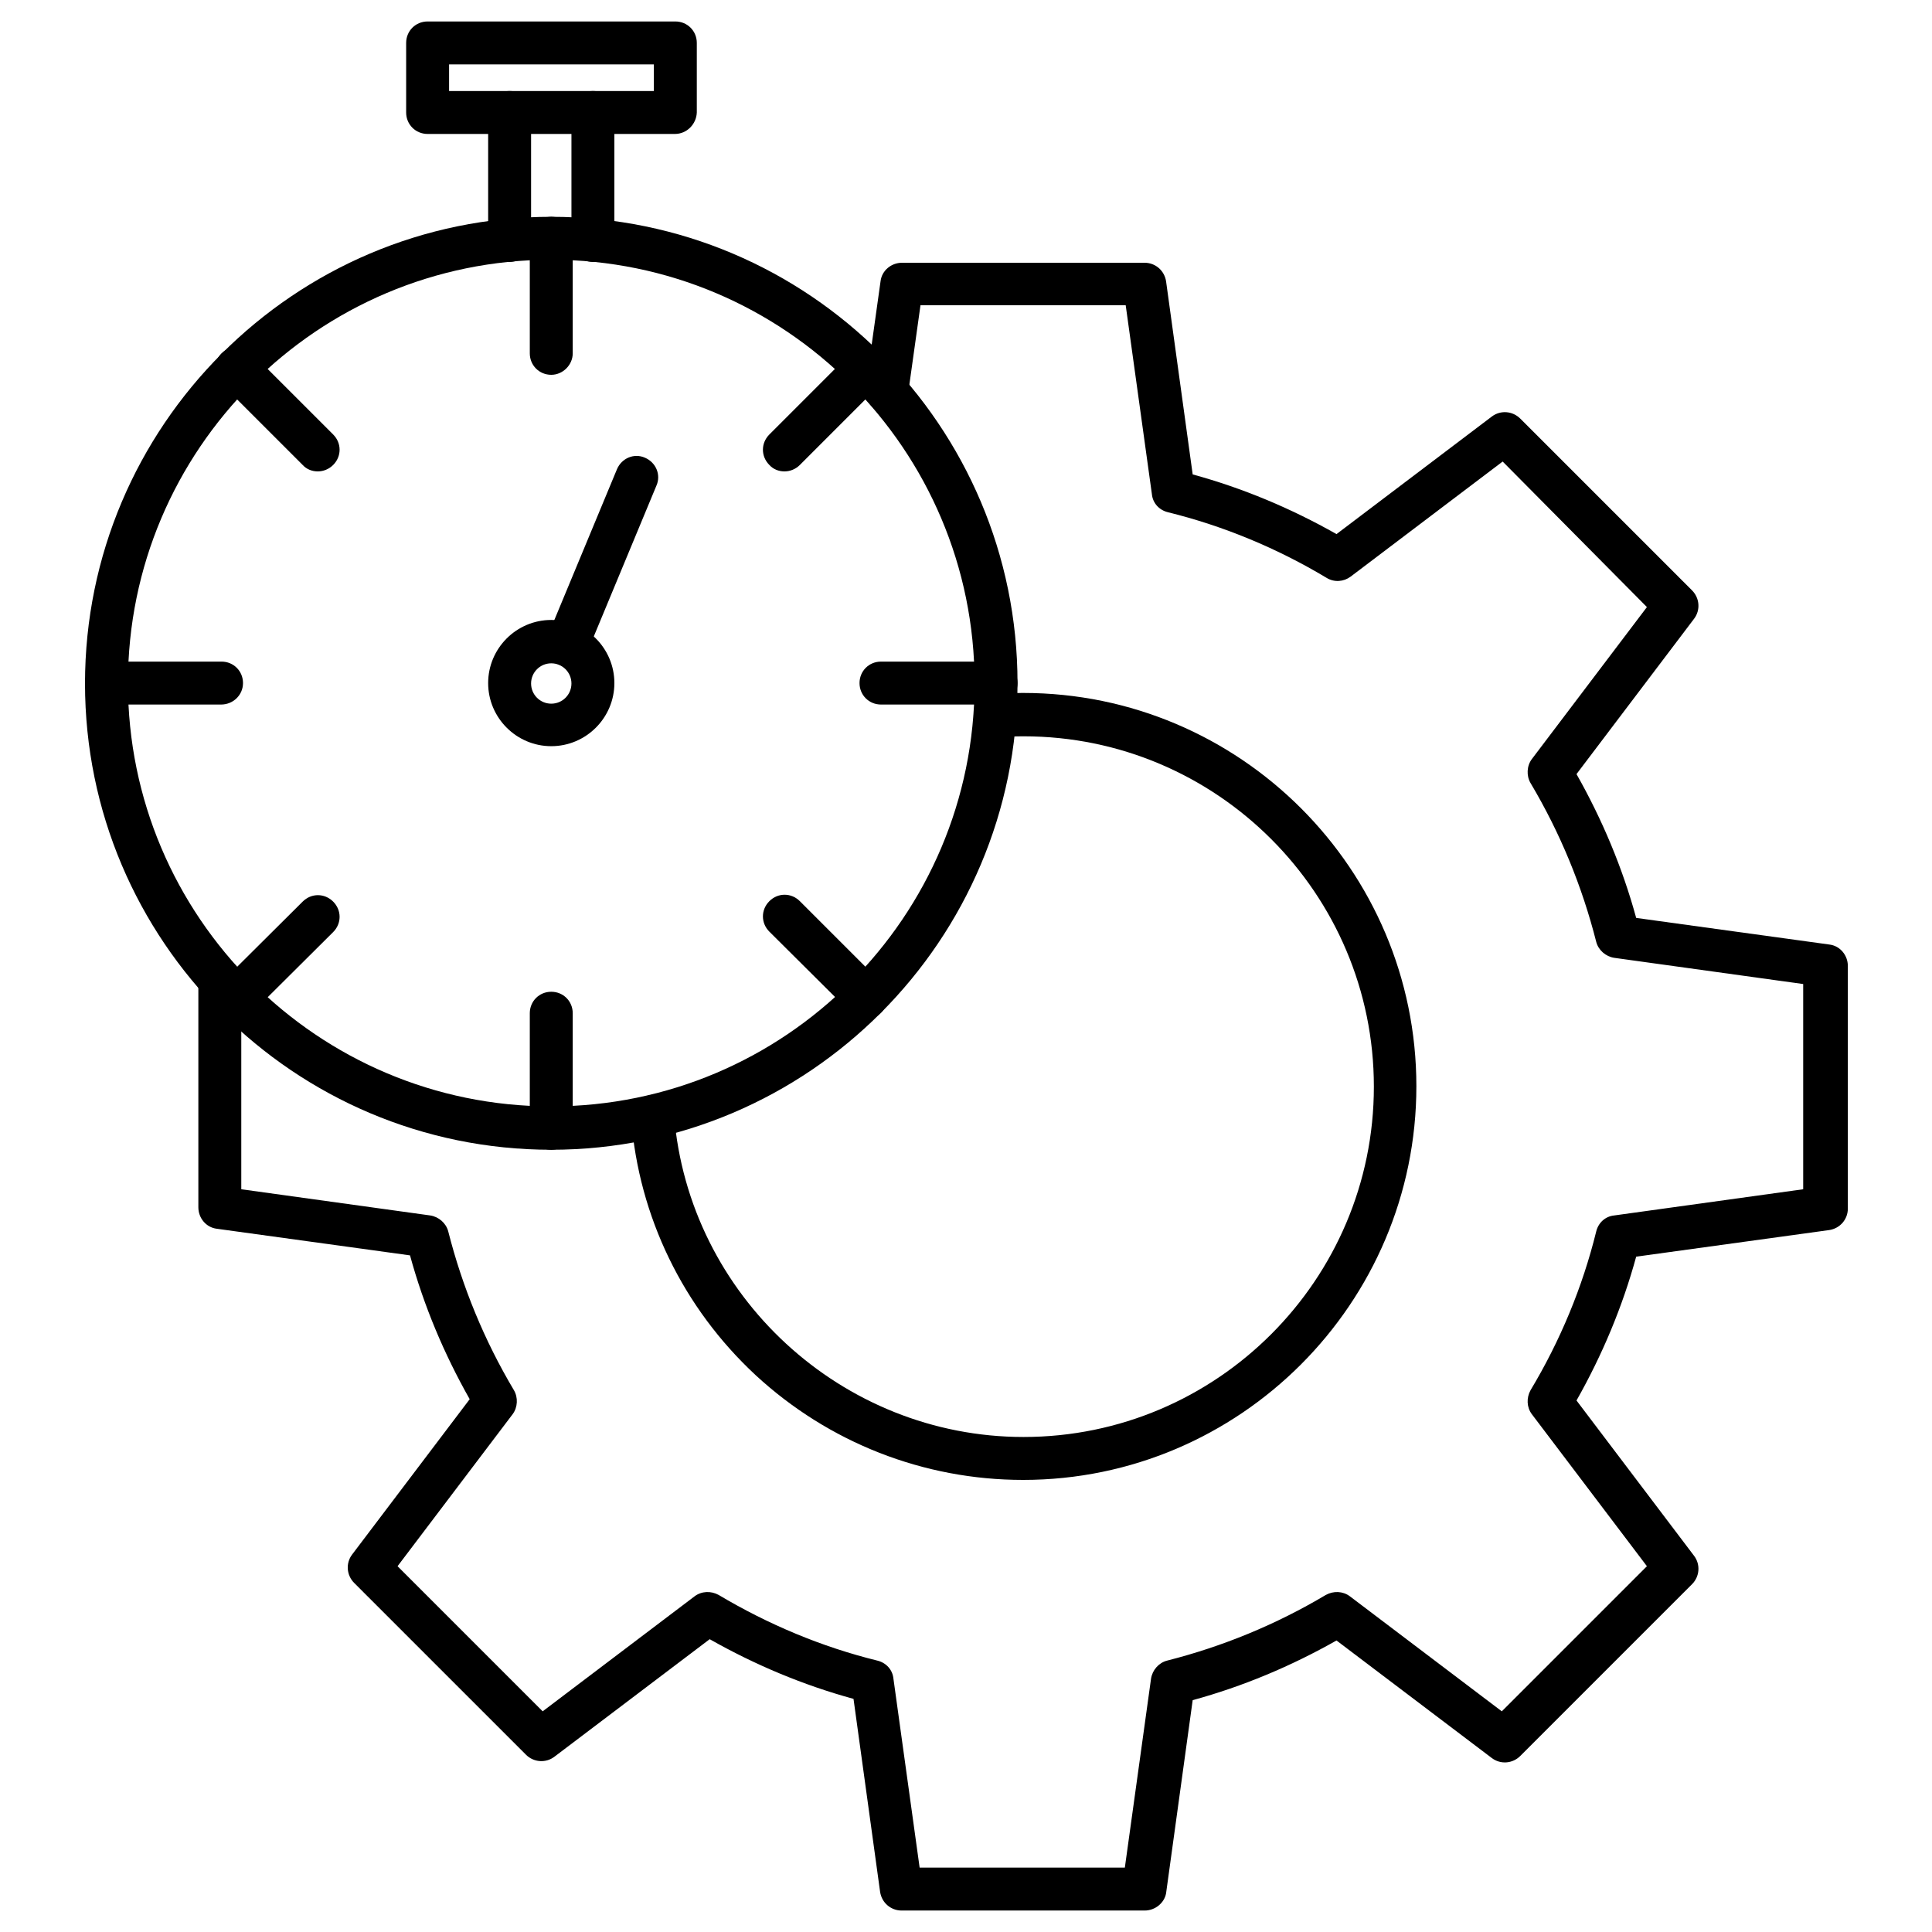 <svg xmlns="http://www.w3.org/2000/svg" id="Layer_1" height="512" viewBox="0 0 450 450" width="512"><g><path d="m238.3 344.7c-23.2 0-45.3-8.7-62.3-24.4-16.9-15.7-27.2-36.9-29-59.8-.2-2.8 1.8-5.2 4.6-5.4s5.2 1.8 5.4 4.6c3.4 42.1 39.1 75 81.4 75 45 0 81.6-36.6 81.6-81.6s-36.6-81.6-81.6-81.6c-2.1 0-4.2.1-6.2.2-2.8.2-5.2-1.9-5.4-4.6-.2-2.8 1.9-5.2 4.6-5.4 2.3-.2 4.6-.3 6.9-.3 50.5 0 91.6 41.1 91.6 91.6s-41.1 91.7-91.6 91.7z"></path><path d="m266.6 445h-56.6c-2.5 0-4.6-1.8-5-4.3l-6.2-45c-11.7-3.2-22.9-7.9-33.5-13.9l-36.2 27.4c-2 1.5-4.8 1.3-6.6-.5l-40-40c-1.8-1.8-2-4.6-.5-6.6l27.4-36.2c-6-10.6-10.7-21.8-13.9-33.5l-45-6.2c-2.5-.3-4.3-2.5-4.3-5v-52.9c0-2.8 2.2-5 5-5s5 2.2 5 5v48.7l44 6.1c2 .3 3.7 1.8 4.2 3.7 3.3 13 8.4 25.4 15.3 37 1 1.7.9 4-.3 5.6l-26.8 35.4 33.8 33.8 35.4-26.8c1.6-1.2 3.8-1.3 5.6-.3 11.6 6.9 24 12.1 37 15.3 2 .5 3.5 2.1 3.7 4.2l6.1 44h47.8l6.1-44c.3-2 1.8-3.7 3.7-4.2 13-3.3 25.4-8.4 37-15.3 1.8-1 4-.9 5.6.3l35.4 26.8 33.8-33.8-26.8-35.4c-1.2-1.6-1.3-3.8-.3-5.6 6.9-11.5 12.1-24 15.3-37 .5-2 2.1-3.5 4.2-3.7l44-6.1v-47.8l-44-6.1c-2-.3-3.7-1.8-4.2-3.7-3.3-13-8.4-25.4-15.3-37-1-1.7-.9-4 .3-5.6l26.8-35.4-33.6-33.9-35.4 26.8c-1.6 1.2-3.8 1.4-5.6.3-11.5-6.9-24-12.1-37-15.3-2-.5-3.5-2.1-3.7-4.2l-6.1-44h-47.8l-2.9 20.7c-.4 2.7-2.9 4.6-5.6 4.3-2.7-.4-4.6-2.9-4.3-5.6l3.5-25c.3-2.5 2.5-4.3 5-4.3h56.5c2.5 0 4.6 1.8 5 4.3l6.2 45c11.7 3.2 22.9 7.9 33.5 13.9l36.2-27.4c2-1.5 4.8-1.3 6.6.5l40 40c1.8 1.8 2 4.6.5 6.6l-27.4 36.2c6 10.6 10.7 21.8 13.9 33.5l45 6.2c2.5.3 4.3 2.5 4.3 5v56.5c0 2.5-1.8 4.6-4.3 5l-45 6.2c-3.2 11.7-7.9 22.9-13.9 33.5l27.4 36.2c1.5 2 1.3 4.8-.5 6.6l-40 40c-1.8 1.8-4.6 2-6.6.5l-36.2-27.4c-10.6 6-21.8 10.7-33.5 13.9l-6.2 45c-.4 2.2-2.5 4-5 4z"></path><g><path d="m128.4 267.8c-59.9 0-108.6-48.7-108.6-108.6s48.7-108.7 108.6-108.7 108.6 48.7 108.6 108.6-48.7 108.7-108.6 108.7zm0-207.3c-54.4 0-98.6 44.2-98.6 98.6s44.2 98.6 98.6 98.6 98.6-44.2 98.6-98.6-44.2-98.6-98.6-98.6z"></path><path d="m128.4 87.3c-2.8 0-5-2.2-5-5v-26.8c0-2.8 2.2-5 5-5s5 2.2 5 5v26.8c0 2.7-2.3 5-5 5z"></path><path d="m182.7 109.8c-1.3 0-2.6-.5-3.5-1.5-2-2-2-5.1 0-7.1l18.9-18.9c2-2 5.1-2 7.1 0s2 5.1 0 7.1l-18.9 18.9c-1 1-2.3 1.5-3.6 1.5z"></path><path d="m232 164.1h-26.8c-2.8 0-5-2.2-5-5s2.2-5 5-5h26.8c2.8 0 5 2.2 5 5s-2.2 5-5 5z"></path><path d="m201.7 237.4c-1.3 0-2.6-.5-3.5-1.5l-19-18.9c-2-2-2-5.1 0-7.1s5.1-2 7.1 0l18.9 18.9c2 2 2 5.1 0 7.1-1 1-2.3 1.5-3.5 1.5z"></path><path d="m128.4 267.8c-2.8 0-5-2.2-5-5v-26.8c0-2.8 2.2-5 5-5s5 2.2 5 5v26.8c0 2.7-2.3 5-5 5z"></path><path d="m55.1 237.4c-1.3 0-2.6-.5-3.5-1.5-2-2-2-5.1 0-7.1l18.9-18.8c2-2 5.1-2 7.1 0s2 5.1 0 7.1l-19 18.9c-.9.9-2.2 1.4-3.5 1.4z"></path><path d="m51.5 164.1h-26.7c-2.8 0-5-2.2-5-5s2.2-5 5-5h26.8c2.8 0 5 2.2 5 5s-2.3 5-5.1 5z"></path><path d="m74 109.8c-1.3 0-2.6-.5-3.5-1.5l-18.9-18.9c-2-2-2-5.1 0-7.1s5.1-2 7.1 0l18.9 18.9c2 2 2 5.1 0 7.1-1 1-2.3 1.5-3.6 1.5z"></path><path d="m128.4 173.8c-8.1 0-14.7-6.6-14.7-14.7s6.6-14.7 14.7-14.7 14.7 6.6 14.7 14.7-6.6 14.7-14.7 14.7zm0-19.3c-2.6 0-4.7 2.1-4.7 4.7s2.1 4.7 4.7 4.7 4.7-2.1 4.7-4.7-2.1-4.7-4.7-4.7z"></path><path d="m132.1 155.2c-.6 0-1.3-.1-1.9-.4-2.6-1.1-3.8-4-2.7-6.5l16.2-39c1.1-2.6 4-3.8 6.5-2.7 2.6 1.1 3.8 4 2.7 6.5l-16.2 39c-.8 2-2.7 3.1-4.6 3.1z"></path><path d="m138.1 61c-2.8 0-5-2.2-5-5v-29.8c0-2.8 2.2-5 5-5s5 2.2 5 5v29.8c0 2.7-2.3 5-5 5z"></path><path d="m118.7 61c-2.8 0-5-2.2-5-5v-29.8c0-2.8 2.2-5 5-5s5 2.2 5 5v29.8c0 2.7-2.2 5-5 5z"></path><path d="m157.2 31.2h-57.6c-2.8 0-5-2.2-5-5v-16.2c0-2.8 2.2-5 5-5h57.7c2.8 0 5 2.2 5 5v16.2c-.1 2.7-2.3 5-5.1 5zm-52.6-10h47.7v-6.2h-47.7z"></path></g></g></svg>